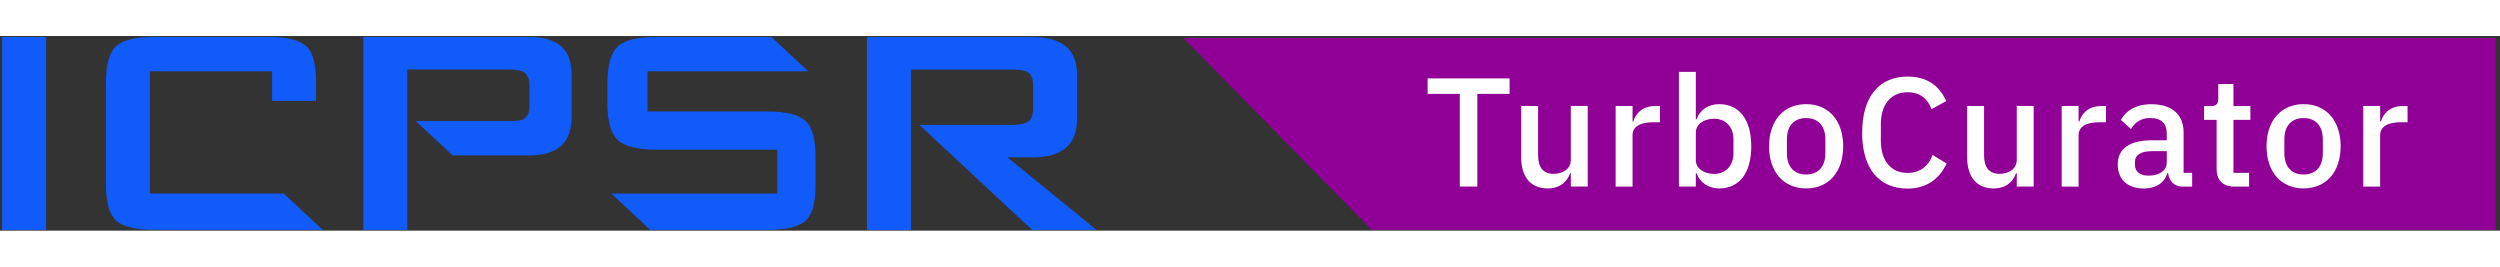 <svg width="600" height="64" viewBox="0 0 334 26" fill="none" xmlns="http://www.w3.org/2000/svg">
<rect x="0" y="0" width="334" height="26" fill="#333333" stroke="none"/>
<path d="M134.59 16.21H137.99C141.86 16.21 143.89 14.5 143.89 11.17V5.12C143.89 1.79 141.85 0.14 137.99 0.14H115.83V25.91H121.7V4.48H135.29C136.22 4.48 136.89 4.6 137.26 4.8C137.76 5.1 138.03 5.71 138.03 6.58V9.7C138.03 10.57 137.76 11.21 137.26 11.51C136.89 11.71 136.22 11.87 135.29 11.87H122.83L137.89 25.9H146.49L134.59 16.21Z" fill="#115BFB"/>
<path d="M70.66 0.13H48.54V25.9H54.41V4.47H67.96C68.89 4.47 69.58 4.59 69.95 4.8C70.45 5.1 70.74 5.72 70.74 6.6V9.39C70.74 10.27 70.45 10.81 69.95 11.11C69.58 11.31 68.9 11.36 67.96 11.36H55.55L60.48 15.95H70.67C74.54 15.95 76.36 14.2 76.36 10.86V5.11C76.36 1.78 74.54 0.13 70.67 0.13H70.66Z" fill="#115BFB"/>
<path d="M107.64 11.37C106.72 10.54 105.08 10.08 102.61 10.08H86.51V4.72H107.99L103.06 0.13H87.67C85.2 0.13 83.46 0.54 82.56 1.37C81.66 2.2 81.15 3.81 81.15 6.21V9.06C81.15 11.46 81.66 13.09 82.56 13.92C83.46 14.75 85.2 15.18 87.67 15.18H103.85V21.05H81.68L86.88 25.9H102.62C105.09 25.9 106.72 25.49 107.64 24.66C108.56 23.83 108.96 22.22 108.96 19.82V16.27C108.96 13.87 108.56 12.21 107.64 11.38V11.37Z" fill="#115BFB"/>
<path d="M20.02 21.05V4.72H36.35V8.66H42.22V6.21C42.22 3.81 41.83 2.2 40.93 1.37C40.03 0.54 38.41 0.13 35.94 0.13H20.54C18.07 0.13 16.4 0.54 15.5 1.37C14.6 2.2 14.16 3.81 14.16 6.21V19.81C14.16 22.21 14.6 23.82 15.5 24.65C16.4 25.48 18.08 25.89 20.54 25.89H43.1L37.9 21.04H20.02V21.05Z" fill="#115BFB"/>
<path d="M6.16 0.13H0.29V25.9H6.16V0.13Z" fill="#115BFB"/>
<path d="M333.42 25.9H183.26L158.12 0.27H333.42V25.9Z" fill="#900096"/>
<path d="M195.04 7.73H190.73V5.66H201.68V7.73H197.37V20.11H195.03V7.73H195.04Z" fill="white"/>
<path d="M209.85 18.33H209.77C209.38 19.39 208.53 20.36 206.75 20.36C204.53 20.36 203.23 18.85 203.23 16.2V9.35H205.49V15.91C205.49 17.55 206.17 18.41 207.56 18.41C208.72 18.41 209.86 17.81 209.86 16.55V9.34H212.12V20.11H209.86V18.33H209.85Z" fill="white"/>
<path d="M215.85 20.12V9.35H218.11V11.42H218.21C218.52 10.32 219.45 9.35 221.17 9.35H221.77V11.52H220.88C219.1 11.52 218.11 12.12 218.11 13.24V20.12H215.85Z" fill="white"/>
<path d="M224.3 4.79H226.56V11.13H226.66C227.12 9.85 228.25 9.1 229.68 9.1C232.39 9.1 233.97 11.19 233.97 14.73C233.97 18.27 232.4 20.36 229.68 20.36C228.25 20.36 227.11 19.59 226.66 18.33H226.56V20.11H224.3V4.79ZM231.59 15.66V13.8C231.59 12.14 230.55 11.05 229 11.05C227.63 11.05 226.56 11.8 226.56 12.89V16.58C226.56 17.68 227.64 18.42 229 18.42C230.55 18.42 231.59 17.32 231.59 15.67V15.66Z" fill="white"/>
<path d="M236.35 14.73C236.35 11.29 238.3 9.1 241.3 9.1C244.3 9.1 246.25 11.29 246.25 14.73C246.25 18.17 244.3 20.36 241.3 20.36C238.3 20.36 236.35 18.17 236.35 14.73ZM243.87 15.64V13.82C243.87 11.91 242.83 10.96 241.3 10.96C239.77 10.96 238.73 11.91 238.73 13.82V15.64C238.73 17.55 239.77 18.5 241.3 18.5C242.83 18.5 243.87 17.55 243.87 15.64Z" fill="white"/>
<path d="M248.79 12.89C248.79 8.04 251.09 5.42 254.86 5.42C257.37 5.42 259.04 6.54 260.02 8.69L258.05 9.77C257.55 8.4 256.54 7.51 254.86 7.51C252.64 7.51 251.28 9.13 251.28 11.8V14C251.28 16.67 252.65 18.29 254.86 18.29C256.58 18.29 257.68 17.3 258.19 15.89L260.07 17.03C259.1 19.12 257.36 20.38 254.85 20.38C251.08 20.38 248.78 17.75 248.78 12.91L248.79 12.89Z" fill="white"/>
<path d="M269.43 18.33H269.35C268.96 19.39 268.11 20.36 266.33 20.36C264.11 20.36 262.81 18.85 262.81 16.2V9.35H265.07V15.91C265.07 17.55 265.75 18.41 267.14 18.41C268.3 18.41 269.44 17.81 269.44 16.55V9.34H271.7V20.11H269.44V18.33H269.43Z" fill="white"/>
<path d="M275.44 20.12V9.35H277.7V11.42H277.8C278.11 10.32 279.04 9.35 280.76 9.35H281.36V11.52H280.47C278.69 11.52 277.7 12.12 277.7 13.24V20.12H275.44Z" fill="white"/>
<path d="M291.61 20.12C290.43 20.12 289.81 19.37 289.66 18.32H289.56C289.15 19.67 287.99 20.37 286.41 20.37C284.19 20.37 282.93 19.11 282.93 17.16C282.93 15.03 284.52 13.93 287.53 13.93H289.48V13.02C289.48 11.72 288.78 10.95 287.26 10.95C286 10.95 285.23 11.57 284.69 12.42L283.34 11.2C284.04 10 285.31 9.11 287.4 9.11C290.17 9.11 291.73 10.48 291.73 12.88V18.28H292.87V20.12H291.61ZM289.48 16.93V15.38H287.57C286 15.38 285.23 15.9 285.23 16.83V17.2C285.23 18.15 285.93 18.65 287.05 18.65C288.44 18.65 289.47 17.99 289.47 16.93H289.48Z" fill="white"/>
<path d="M298.52 20.12C296.97 20.12 296.14 19.25 296.14 17.78V11.2H294.46V9.36H295.37C296.12 9.36 296.36 9.05 296.36 8.3V6.42H298.39V9.36H300.65V11.2H298.39V18.28H300.48V20.12H298.51H298.52Z" fill="white"/>
<path d="M302.81 14.73C302.81 11.29 304.76 9.1 307.76 9.1C310.76 9.1 312.71 11.29 312.71 14.73C312.71 18.17 310.76 20.36 307.76 20.36C304.76 20.36 302.81 18.17 302.81 14.73ZM310.33 15.64V13.82C310.33 11.91 309.29 10.96 307.76 10.96C306.23 10.96 305.19 11.91 305.19 13.82V15.64C305.19 17.55 306.23 18.5 307.76 18.5C309.29 18.5 310.33 17.55 310.33 15.64Z" fill="white"/>
<path d="M315.73 20.12V9.35H317.99V11.42H318.09C318.4 10.32 319.33 9.35 321.05 9.35H321.65V11.52H320.76C318.98 11.52 317.99 12.12 317.99 13.24V20.12H315.73Z" fill="white"/>
</svg>
